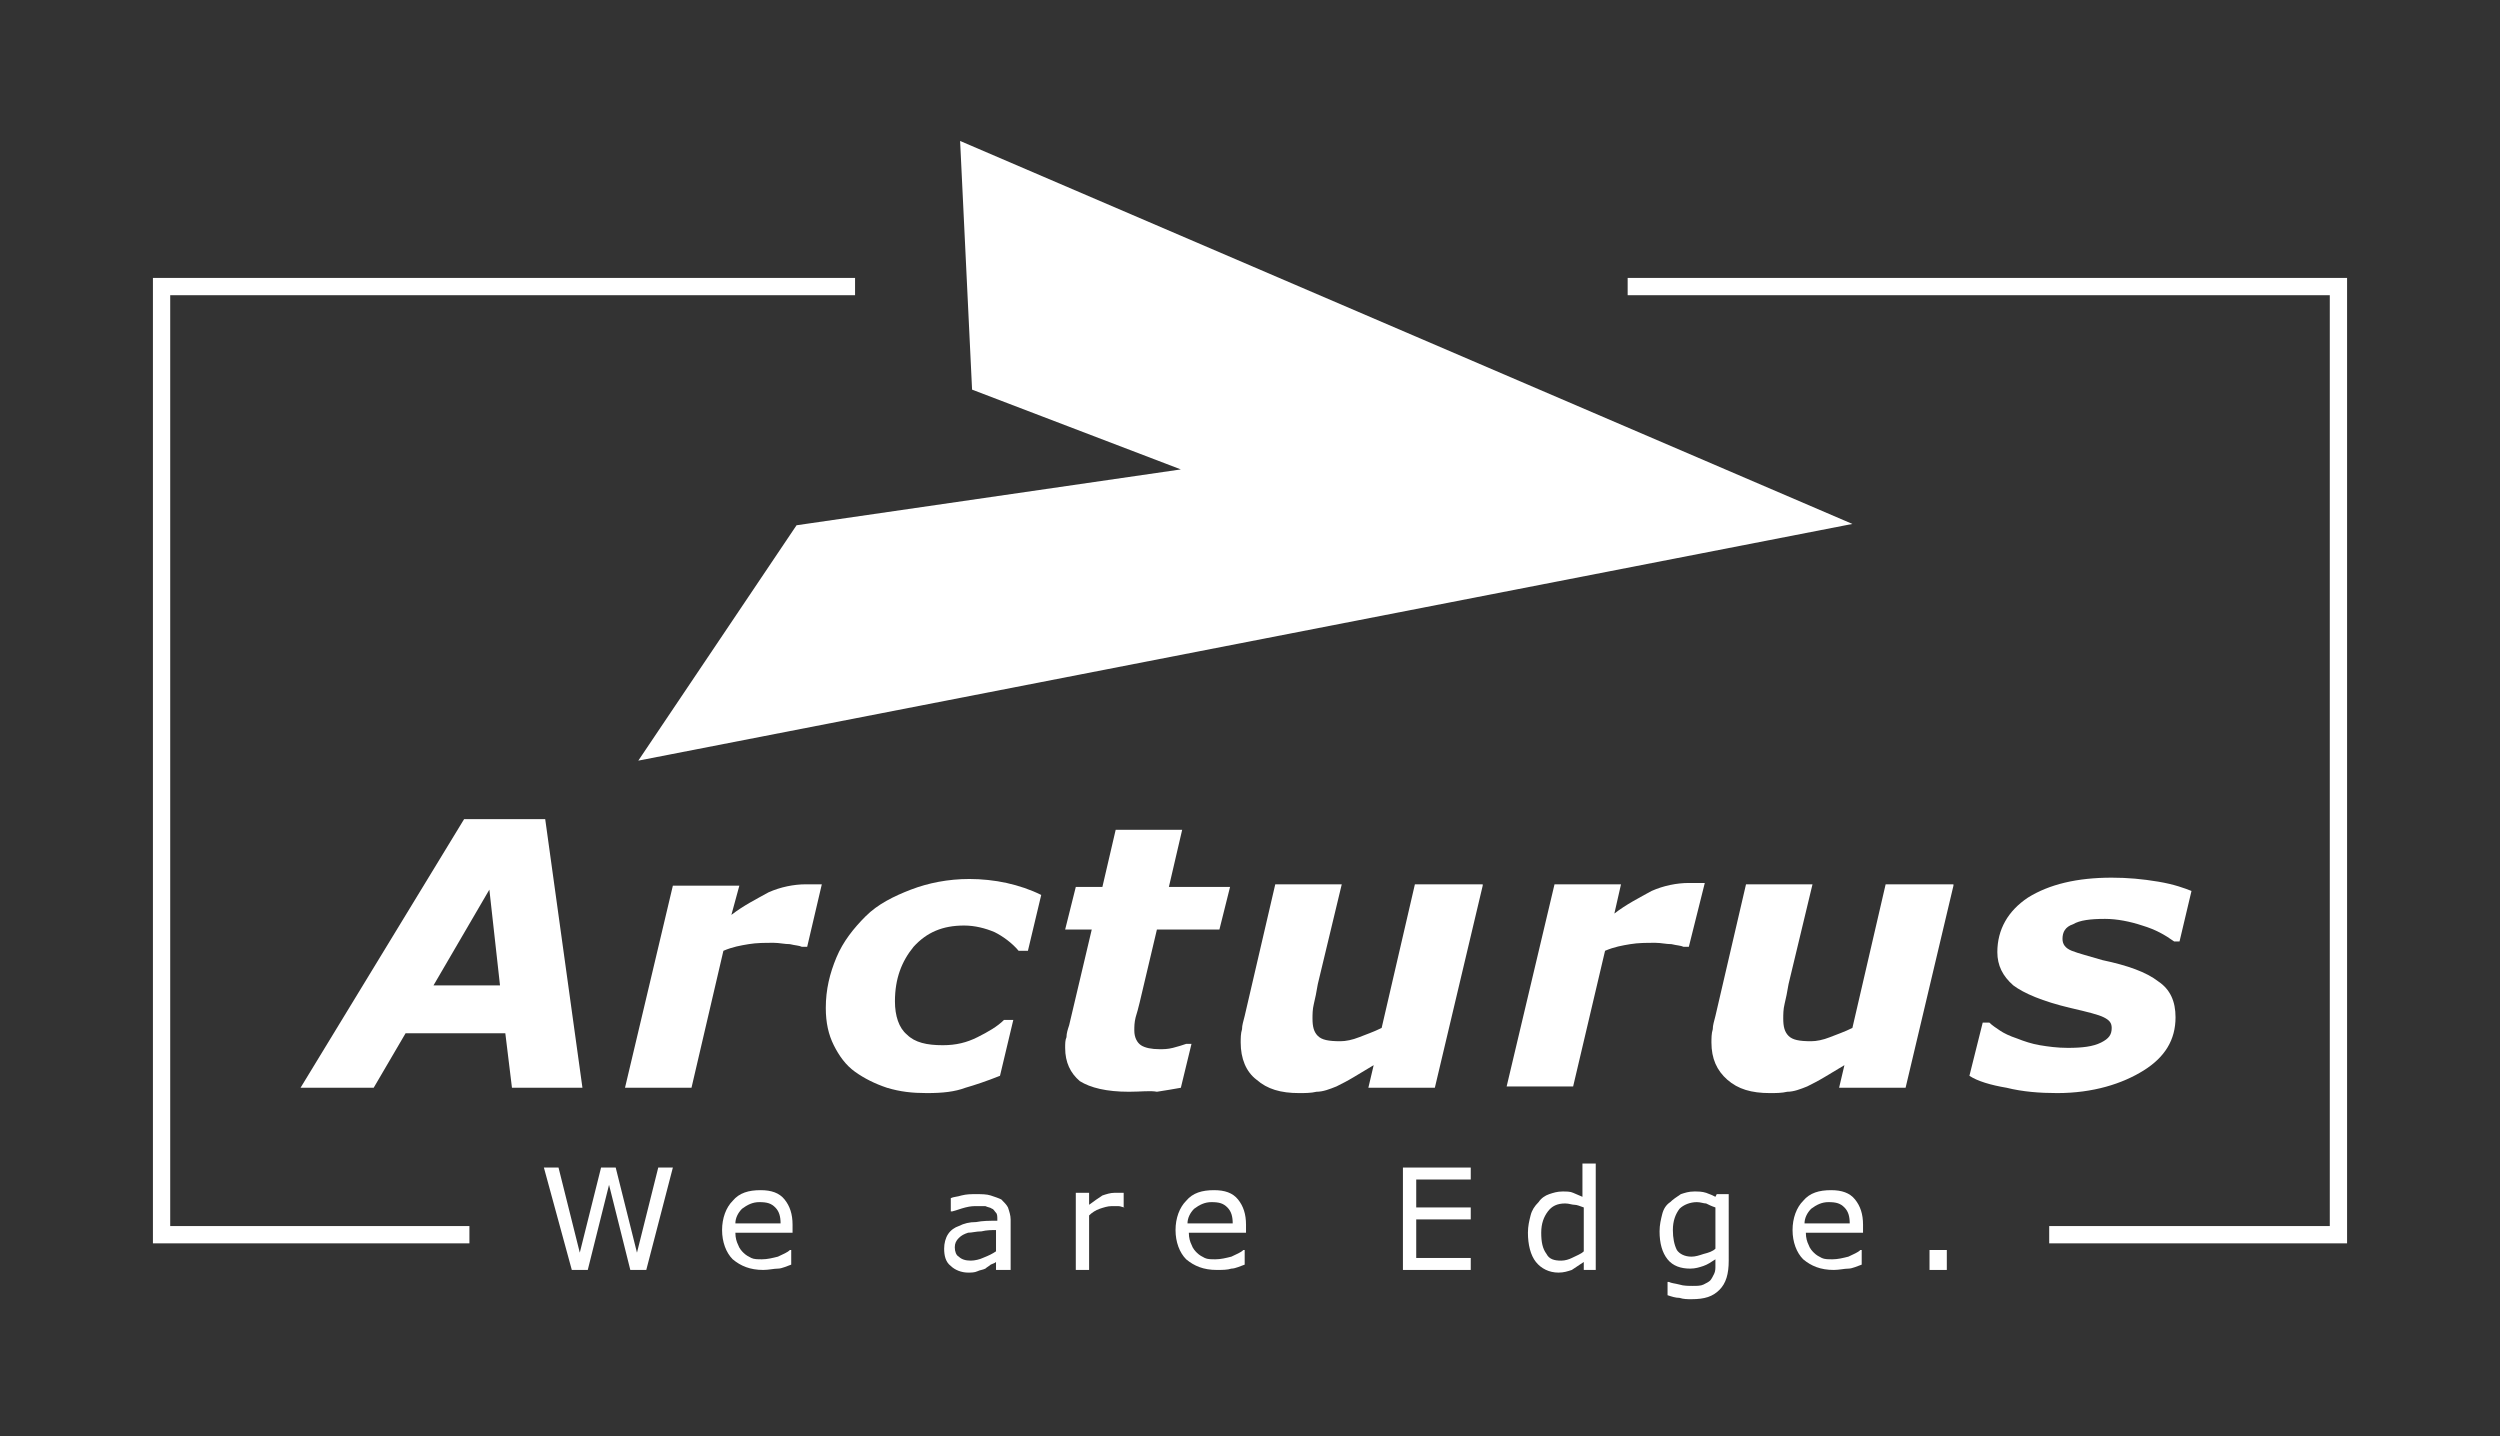 <?xml version="1.0" encoding="utf-8"?>
<!-- Generator: Adobe Illustrator 25.2.0, SVG Export Plug-In . SVG Version: 6.00 Build 0)  -->
<svg version="1.0" xmlns="http://www.w3.org/2000/svg" xmlns:xlink="http://www.w3.org/1999/xlink" x="0px" y="0px" width="188px"
	 height="108px" viewBox="0 0 188 108" enable-background="new 0 0 188 108" xml:space="preserve">
<rect x="0" y="0" width="188" height="108" fill="#333333" stroke="none"/>
<g id="Layer_1">
</g>
<g id="outline-dark">
</g>
<g id="outline-white">
	<g>
		<g>
			<path fill="#FFFFFF" d="M50.6,87.8l-2,7.7h-1.2l-1.6-6.4l-1.6,6.4H43l-2.1-7.7H42l1.6,6.4l1.6-6.4h1.1l1.6,6.4l1.6-6.4H50.6z"/>
			<path fill="#FFFFFF" d="M59.6,92.7h-4.3c0,0.4,0.1,0.7,0.2,0.9c0.1,0.3,0.3,0.5,0.4,0.6c0.2,0.2,0.4,0.3,0.6,0.4
				c0.2,0.1,0.5,0.1,0.8,0.1c0.4,0,0.8-0.1,1.2-0.2c0.4-0.2,0.7-0.3,0.9-0.5h0.1v1.1c-0.3,0.1-0.7,0.3-1,0.3s-0.7,0.1-1.1,0.1
				c-1,0-1.7-0.3-2.3-0.8c-0.5-0.5-0.8-1.3-0.8-2.2c0-0.9,0.3-1.7,0.8-2.2c0.5-0.6,1.2-0.8,2.1-0.8c0.8,0,1.4,0.2,1.8,0.7
				c0.4,0.5,0.6,1.1,0.6,1.9V92.7z M58.7,92c0-0.5-0.1-0.9-0.4-1.2c-0.3-0.3-0.6-0.4-1.2-0.4c-0.5,0-0.9,0.2-1.3,0.5
				c-0.3,0.3-0.5,0.7-0.5,1.1H58.7z"/>
			<path fill="#FFFFFF" d="M75.9,95.5h-1v-0.6c-0.1,0.1-0.2,0.1-0.4,0.2c-0.1,0.1-0.3,0.2-0.4,0.3c-0.2,0.1-0.4,0.1-0.6,0.2
				c-0.2,0.1-0.5,0.1-0.7,0.1c-0.5,0-1-0.2-1.3-0.5c-0.4-0.3-0.5-0.8-0.5-1.3c0-0.4,0.1-0.8,0.3-1.1c0.2-0.3,0.5-0.5,0.8-0.6
				c0.4-0.2,0.8-0.3,1.3-0.3c0.5-0.1,1-0.1,1.6-0.1v-0.1c0-0.2,0-0.4-0.1-0.5c-0.1-0.1-0.2-0.3-0.3-0.3c-0.1-0.1-0.3-0.1-0.5-0.2
				c-0.2,0-0.4,0-0.6,0c-0.3,0-0.5,0-0.9,0.1s-0.6,0.2-1,0.3h-0.1v-1c0.2-0.1,0.5-0.1,0.8-0.2c0.4-0.1,0.7-0.1,1.1-0.1
				c0.4,0,0.8,0,1.1,0.1c0.3,0.1,0.6,0.2,0.8,0.3c0.2,0.2,0.4,0.4,0.5,0.6c0.1,0.3,0.2,0.6,0.2,0.9V95.5z M74.9,94.1v-1.6
				c-0.3,0-0.7,0-1.1,0.1c-0.4,0-0.7,0.1-1,0.1c-0.3,0.1-0.5,0.2-0.7,0.4c-0.2,0.2-0.3,0.4-0.3,0.7c0,0.3,0.1,0.6,0.3,0.7
				c0.2,0.2,0.5,0.3,0.9,0.3c0.3,0,0.7-0.1,0.9-0.2C74.4,94.4,74.6,94.3,74.9,94.1z"/>
			<path fill="#FFFFFF" d="M84.6,90.8L84.6,90.8c-0.2,0-0.3-0.1-0.5-0.1c-0.1,0-0.3,0-0.5,0c-0.3,0-0.6,0.1-0.9,0.2
				c-0.3,0.1-0.6,0.3-0.8,0.5v4.1h-1v-5.8h1v0.9c0.4-0.3,0.7-0.5,1-0.7c0.3-0.1,0.6-0.2,0.9-0.2c0.2,0,0.3,0,0.4,0
				c0.1,0,0.2,0,0.3,0V90.8z"/>
			<path fill="#FFFFFF" d="M93.7,92.7h-4.3c0,0.4,0.1,0.7,0.2,0.9c0.1,0.3,0.3,0.5,0.4,0.6c0.2,0.2,0.4,0.3,0.6,0.4
				c0.2,0.1,0.5,0.1,0.8,0.1c0.4,0,0.8-0.1,1.2-0.2c0.4-0.2,0.7-0.3,0.9-0.5h0.1v1.1c-0.3,0.1-0.7,0.3-1,0.3
				c-0.3,0.1-0.7,0.1-1.1,0.1c-1,0-1.7-0.3-2.3-0.8c-0.5-0.5-0.8-1.3-0.8-2.2c0-0.9,0.3-1.7,0.8-2.2c0.5-0.6,1.2-0.8,2.1-0.8
				c0.8,0,1.4,0.2,1.8,0.7c0.4,0.5,0.6,1.1,0.6,1.9V92.7z M92.7,92c0-0.5-0.1-0.9-0.4-1.2c-0.3-0.3-0.6-0.4-1.2-0.4
				c-0.5,0-0.9,0.2-1.3,0.5c-0.3,0.3-0.5,0.7-0.5,1.1H92.7z"/>
			<path fill="#FFFFFF" d="M110.6,95.5h-5.1v-7.7h5.1v0.9h-4.1v2.1h4.1v0.9h-4.1v2.9h4.1V95.5z"/>
			<path fill="#FFFFFF" d="M120.1,95.5h-1v-0.6c-0.3,0.2-0.6,0.4-0.9,0.6c-0.3,0.1-0.6,0.2-1,0.2c-0.7,0-1.3-0.3-1.7-0.8
				c-0.4-0.5-0.6-1.3-0.6-2.2c0-0.5,0.1-0.9,0.2-1.3c0.1-0.4,0.3-0.7,0.6-1c0.2-0.3,0.5-0.5,0.8-0.6c0.3-0.1,0.6-0.2,1-0.2
				c0.3,0,0.6,0,0.8,0.1c0.2,0.1,0.5,0.2,0.7,0.3v-2.5h1V95.5z M119.1,94.1v-3.3c-0.3-0.1-0.5-0.2-0.7-0.2c-0.2,0-0.4-0.1-0.7-0.1
				c-0.6,0-1,0.2-1.3,0.6c-0.3,0.4-0.5,0.9-0.5,1.6c0,0.7,0.1,1.2,0.4,1.6c0.2,0.4,0.6,0.5,1.1,0.5c0.3,0,0.6-0.1,0.8-0.2
				C118.6,94.4,118.9,94.3,119.1,94.1z"/>
			<path fill="#FFFFFF" d="M130,94.8c0,1-0.2,1.7-0.7,2.2c-0.5,0.5-1.1,0.7-2.1,0.7c-0.3,0-0.6,0-0.9-0.1c-0.3,0-0.6-0.1-0.9-0.2v-1
				h0.1c0.2,0.1,0.4,0.1,0.8,0.2c0.3,0.1,0.7,0.1,1,0.1c0.3,0,0.6,0,0.8-0.1c0.2-0.1,0.4-0.2,0.5-0.3c0.1-0.1,0.2-0.3,0.3-0.5
				c0.1-0.2,0.1-0.4,0.1-0.6v-0.5c-0.3,0.2-0.6,0.4-0.9,0.5c-0.3,0.1-0.6,0.2-1,0.2c-0.7,0-1.3-0.2-1.7-0.7
				c-0.4-0.5-0.6-1.2-0.6-2.1c0-0.5,0.1-0.9,0.2-1.3c0.1-0.4,0.3-0.7,0.6-0.9c0.2-0.2,0.5-0.4,0.8-0.6c0.3-0.1,0.6-0.2,1-0.2
				c0.3,0,0.6,0,0.9,0.1s0.5,0.2,0.7,0.3l0.1-0.2h0.9V94.8z M129,93.9v-3.1c-0.3-0.1-0.5-0.2-0.7-0.3c-0.2,0-0.4-0.1-0.7-0.1
				c-0.5,0-1,0.2-1.3,0.5c-0.3,0.4-0.5,0.9-0.5,1.6c0,0.6,0.1,1.1,0.3,1.5c0.2,0.3,0.6,0.5,1.1,0.5c0.3,0,0.6-0.1,0.9-0.2
				C128.5,94.2,128.8,94.1,129,93.9z"/>
			<path fill="#FFFFFF" d="M140.1,92.7h-4.3c0,0.4,0.1,0.7,0.2,0.9c0.1,0.3,0.3,0.5,0.4,0.6c0.2,0.2,0.4,0.3,0.6,0.4
				c0.2,0.1,0.5,0.1,0.8,0.1c0.4,0,0.8-0.1,1.2-0.2c0.4-0.2,0.7-0.3,0.9-0.5h0.1v1.1c-0.3,0.1-0.7,0.3-1,0.3s-0.7,0.1-1.1,0.1
				c-1,0-1.7-0.3-2.3-0.8c-0.5-0.5-0.8-1.3-0.8-2.2c0-0.9,0.3-1.7,0.8-2.2c0.5-0.6,1.2-0.8,2.1-0.8c0.8,0,1.4,0.2,1.8,0.7
				c0.4,0.5,0.6,1.1,0.6,1.9V92.7z M139.1,92c0-0.5-0.1-0.9-0.4-1.2c-0.3-0.3-0.6-0.4-1.2-0.4c-0.5,0-0.9,0.2-1.3,0.5
				c-0.3,0.3-0.5,0.7-0.5,1.1H139.1z"/>
			<path fill="#FFFFFF" d="M146.4,95.5h-1.3V94h1.3V95.5z"/>
		</g>
		<g>
			<path fill="#FFFFFF" d="M43.8,81.8h-5.3L38,77.7h-7.5l-2.4,4.1h-5.5l12.3-20.2H41L43.8,81.8z M37.6,74.1l-0.8-7.2l-4.2,7.2H37.6z
				"/>
			<path fill="#FFFFFF" d="M60.7,71.2h-0.4c-0.2-0.1-0.5-0.1-0.9-0.2c-0.4,0-0.8-0.1-1.2-0.1c-0.7,0-1.3,0-1.9,0.1
				c-0.6,0.1-1.2,0.2-1.9,0.5L52,81.8h-5l3.6-15.2h5L55,68.8c0.9-0.7,1.9-1.2,2.8-1.7c0.9-0.4,1.9-0.6,2.8-0.6c0.2,0,0.4,0,0.6,0
				c0.2,0,0.4,0,0.6,0L60.7,71.2z"/>
			<path fill="#FFFFFF" d="M69.7,82.2c-1.1,0-2-0.1-3-0.4c-0.9-0.3-1.7-0.7-2.4-1.2c-0.7-0.5-1.2-1.2-1.6-2
				c-0.4-0.8-0.6-1.7-0.6-2.8c0-1.4,0.3-2.6,0.8-3.8c0.5-1.2,1.3-2.2,2.2-3.1c0.9-0.9,2.1-1.5,3.4-2s2.8-0.8,4.4-0.8
				c0.9,0,1.9,0.1,2.8,0.3c0.9,0.2,1.8,0.5,2.6,0.9l-1,4.2h-0.7c-0.5-0.6-1.2-1.1-1.8-1.4c-0.7-0.3-1.5-0.5-2.3-0.5
				c-1.6,0-2.8,0.5-3.8,1.6c-0.9,1.1-1.4,2.4-1.4,4.1c0,1.1,0.3,2,0.9,2.5c0.6,0.6,1.5,0.8,2.7,0.8c1,0,1.8-0.2,2.6-0.6
				c0.8-0.4,1.5-0.8,2-1.3h0.7l-1,4.2c-1,0.4-1.9,0.7-2.6,0.9C71.8,82.1,70.9,82.2,69.7,82.2z"/>
			<path fill="#FFFFFF" d="M84.9,82.1c-1.7,0-2.9-0.3-3.7-0.8c-0.7-0.6-1.1-1.4-1.1-2.5c0-0.3,0-0.6,0.1-0.8c0-0.3,0.1-0.6,0.2-0.9
				l1.7-7.2h-2l0.8-3.2h2l1-4.3h5l-1,4.3h4.6l-0.8,3.2H87l-1.3,5.5c-0.1,0.4-0.2,0.8-0.3,1.1c-0.1,0.4-0.1,0.7-0.1,1
				c0,0.5,0.2,0.9,0.5,1.1c0.3,0.2,0.8,0.3,1.4,0.3c0.3,0,0.6,0,1-0.1s0.7-0.2,1-0.3h0.4l-0.8,3.3c-0.6,0.1-1.1,0.2-1.8,0.3
				C86.5,82,85.8,82.1,84.9,82.1z"/>
			<path fill="#FFFFFF" d="M111.5,66.6l-3.6,15.2h-5l0.4-1.7c-0.5,0.3-1,0.6-1.5,0.9c-0.5,0.3-0.9,0.5-1.3,0.7
				c-0.5,0.2-1,0.4-1.5,0.4c-0.4,0.1-0.9,0.1-1.3,0.1c-1.4,0-2.4-0.3-3.2-1c-0.8-0.6-1.2-1.6-1.2-2.8c0-0.3,0-0.7,0.1-1
				c0-0.3,0.1-0.6,0.2-1l2.3-9.9h5l-1.8,7.5c-0.1,0.6-0.2,1.1-0.3,1.5c-0.1,0.4-0.1,0.8-0.1,1.1c0,0.6,0.1,1,0.4,1.3
				c0.3,0.3,0.8,0.4,1.7,0.4c0.4,0,0.9-0.1,1.4-0.3c0.5-0.2,1.1-0.4,1.7-0.7l2.5-10.8H111.5z"/>
			<path fill="#FFFFFF" d="M127,71.2h-0.4c-0.2-0.1-0.5-0.1-0.9-0.2c-0.4,0-0.8-0.1-1.2-0.1c-0.7,0-1.3,0-1.9,0.1
				c-0.6,0.1-1.2,0.2-1.9,0.5l-2.4,10.2h-5l3.6-15.2h5l-0.5,2.2c0.9-0.7,1.9-1.2,2.8-1.7c0.9-0.4,1.9-0.6,2.8-0.6c0.2,0,0.4,0,0.6,0
				c0.2,0,0.4,0,0.6,0L127,71.2z"/>
			<path fill="#FFFFFF" d="M146.9,66.6l-3.6,15.2h-5l0.4-1.7c-0.5,0.3-1,0.6-1.5,0.9s-0.9,0.5-1.3,0.7c-0.5,0.2-1,0.4-1.5,0.4
				c-0.4,0.1-0.9,0.1-1.3,0.1c-1.4,0-2.4-0.3-3.2-1s-1.2-1.6-1.2-2.8c0-0.3,0-0.7,0.1-1c0-0.3,0.1-0.6,0.2-1l2.3-9.9h5l-1.8,7.5
				c-0.1,0.6-0.2,1.1-0.3,1.5c-0.1,0.4-0.1,0.8-0.1,1.1c0,0.6,0.1,1,0.4,1.3c0.3,0.3,0.8,0.4,1.7,0.4c0.4,0,0.9-0.1,1.4-0.3
				c0.5-0.2,1.1-0.4,1.7-0.7l2.5-10.8H146.9z"/>
			<path fill="#FFFFFF" d="M154.7,82.2c-1.3,0-2.6-0.1-3.8-0.4c-1.2-0.2-2.2-0.5-2.8-0.9l1-4h0.5c0.2,0.2,0.5,0.4,0.8,0.6
				c0.3,0.2,0.7,0.4,1.3,0.6c0.5,0.2,1.1,0.4,1.7,0.5c0.6,0.1,1.3,0.2,2.1,0.2c1.1,0,1.9-0.1,2.5-0.4s0.8-0.6,0.8-1.1
				c0-0.4-0.2-0.6-0.6-0.8s-1.2-0.4-2.5-0.7c-2.1-0.5-3.5-1.1-4.3-1.7c-0.8-0.7-1.2-1.5-1.2-2.5c0-1.7,0.8-3.1,2.3-4.1
				c1.6-1,3.7-1.5,6.3-1.5c1.2,0,2.3,0.1,3.5,0.3c1.2,0.2,2,0.5,2.5,0.7l-0.9,3.8h-0.4c-0.7-0.5-1.4-0.9-2.4-1.2
				c-0.9-0.3-1.9-0.5-2.8-0.5c-1.1,0-1.9,0.1-2.4,0.4c-0.6,0.2-0.8,0.6-0.8,1.1c0,0.4,0.2,0.7,0.7,0.9c0.5,0.2,1.3,0.4,2.3,0.7
				c1.9,0.4,3.3,0.9,4.2,1.6c0.9,0.6,1.3,1.5,1.3,2.7c0,1.7-0.8,3-2.4,4S157.4,82.2,154.7,82.2z"/>
		</g>
		<g>
			<polygon fill="#FFFFFF" points="48,57.2 139.3,39.4 72.2,10.6 73.1,29.3 88.8,35.3 59.9,39.5 			"/>
		</g>
		<g>
			<g>
				<polygon fill="#FFFFFF" points="35.3,93.5 11.5,93.5 11.5,20.9 64.3,20.9 64.3,22.2 12.8,22.2 12.8,92.2 35.3,92.2 				"/>
			</g>
		</g>
		<g>
			<g>
				<polygon fill="#FFFFFF" points="176.5,93.5 154.1,93.5 154.1,92.2 175.2,92.2 175.2,22.2 122.4,22.2 122.4,20.9 176.5,20.9 				
					"/>
			</g>
		</g>
	</g>
</g>
</svg>
